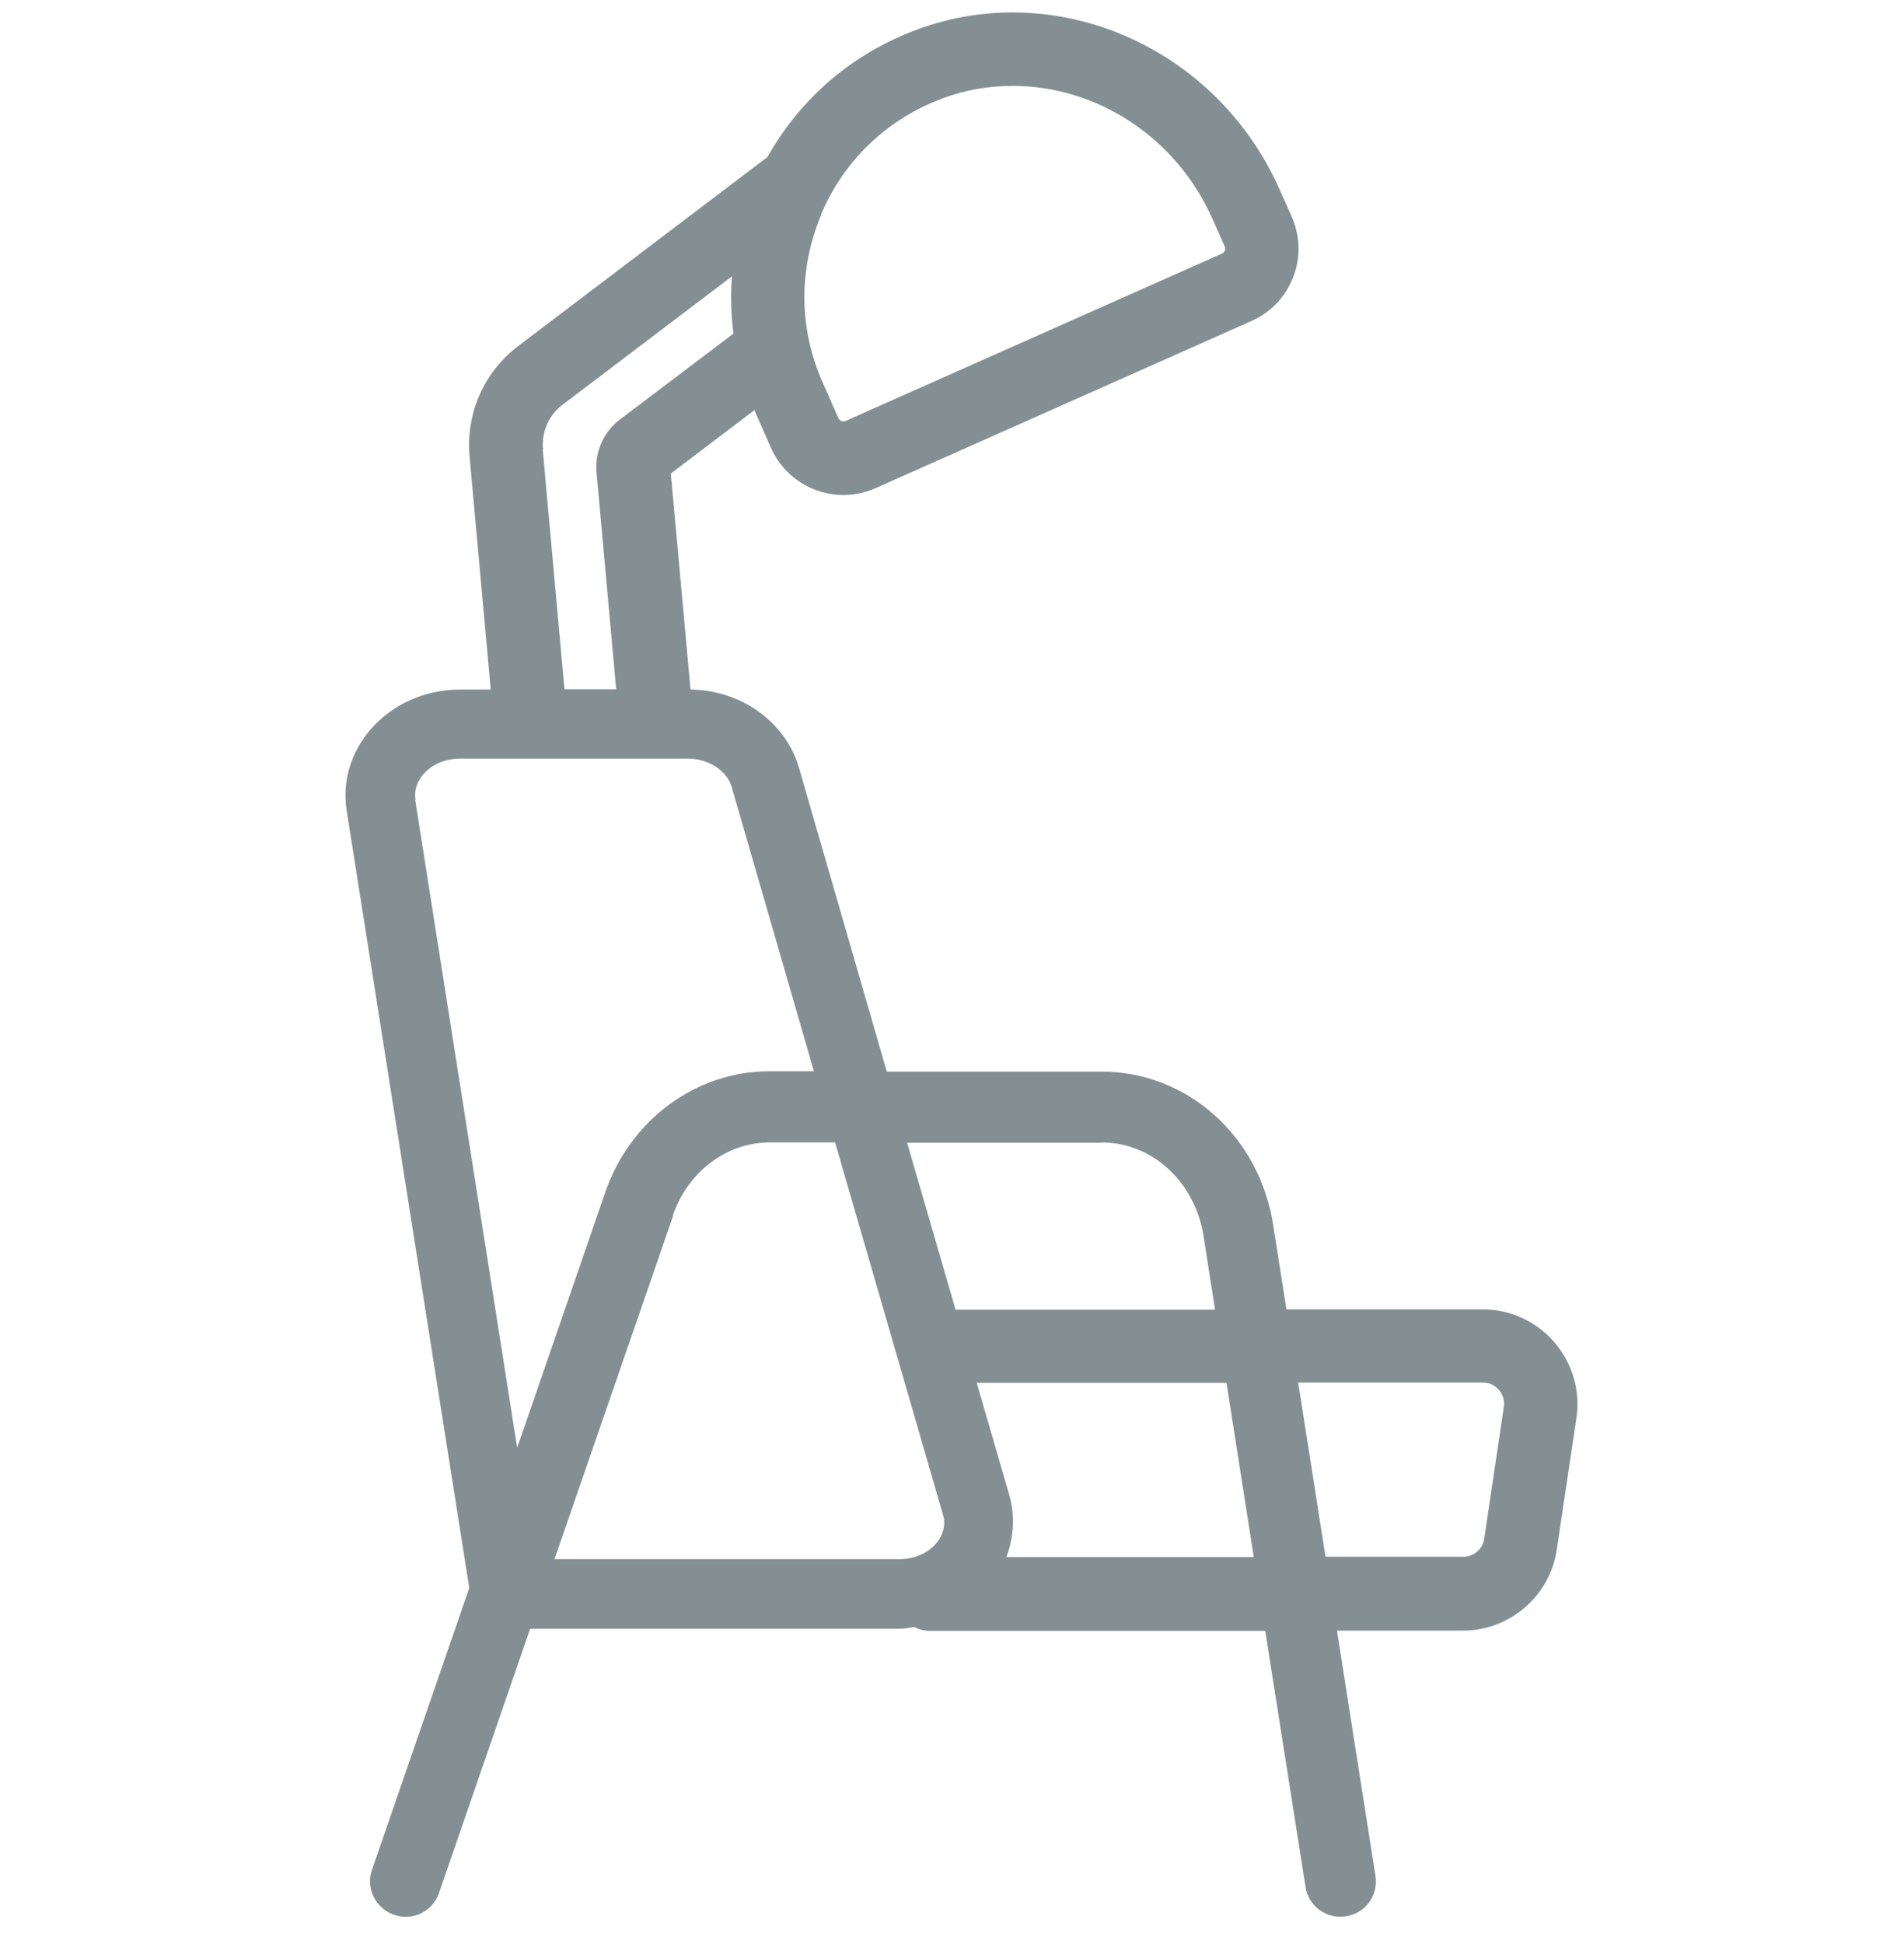<?xml version="1.0" encoding="UTF-8"?> <svg xmlns="http://www.w3.org/2000/svg" width="48" height="49" viewBox="0 0 48 49" fill="none"><path d="M39.186 33.832C38.734 33.306 38.075 33.002 37.379 33.002H32.431L32.097 30.876C31.749 28.632 29.927 27.01 27.771 27.01H22.356L20.142 19.35C19.808 18.202 18.69 17.395 17.408 17.38L16.912 11.935L19.023 10.335C19.023 10.335 19.038 10.38 19.045 10.402L19.438 11.291C19.764 12.031 20.497 12.476 21.26 12.476C21.527 12.476 21.801 12.424 22.068 12.306L31.549 8.091C32.038 7.876 32.408 7.483 32.601 6.987C32.794 6.491 32.779 5.95 32.564 5.461L32.253 4.765C30.668 1.202 26.66 -0.561 23.127 0.742C21.497 1.342 20.179 2.476 19.349 3.957L13.075 8.713C12.201 9.372 11.741 10.417 11.838 11.506L12.371 17.38H11.601C10.712 17.38 9.89 17.75 9.334 18.395C8.838 18.98 8.623 19.706 8.741 20.439L11.83 40.025L9.378 47.129C9.215 47.595 9.467 48.099 9.934 48.262C10.03 48.291 10.127 48.314 10.223 48.314C10.593 48.314 10.941 48.084 11.067 47.714L13.364 41.054H22.653C22.786 41.054 22.912 41.025 23.045 41.01C23.164 41.069 23.297 41.106 23.438 41.106H31.897L32.912 47.558C32.986 48.047 33.446 48.38 33.934 48.299C34.423 48.225 34.757 47.766 34.675 47.277L33.705 41.099H36.89C38.06 41.099 39.075 40.225 39.246 39.062L39.742 35.736C39.846 35.047 39.638 34.358 39.186 33.832ZM27.771 28.795C29.046 28.795 30.127 29.787 30.342 31.158L30.631 33.01H24.09L22.868 28.802H27.771V28.795ZM20.697 5.409C21.275 4.039 22.371 2.994 23.771 2.476C24.349 2.261 24.942 2.165 25.534 2.165C27.623 2.165 29.638 3.431 30.564 5.513L30.875 6.209C30.905 6.283 30.875 6.365 30.801 6.394L21.319 10.609C21.245 10.639 21.164 10.609 21.134 10.535L20.742 9.646C20.134 8.283 20.127 6.78 20.705 5.409H20.697ZM13.69 11.335C13.645 10.883 13.838 10.454 14.201 10.187L18.453 6.965C18.416 7.446 18.43 7.935 18.49 8.409L15.63 10.572C15.216 10.883 14.993 11.387 15.038 11.906L15.534 17.372H14.23L13.682 11.328L13.69 11.335ZM10.475 20.158C10.43 19.869 10.556 19.654 10.667 19.521C10.882 19.269 11.223 19.121 11.601 19.121H17.341C17.86 19.121 18.327 19.424 18.445 19.832L20.519 27.002H19.386C17.549 27.002 15.89 28.224 15.26 30.047L13.038 36.491L10.467 20.158H10.475ZM16.964 30.632C17.341 29.528 18.327 28.795 19.401 28.795H21.053L23.771 38.173C23.86 38.469 23.749 38.706 23.638 38.854C23.43 39.136 23.068 39.299 22.668 39.299H13.979L16.971 30.639L16.964 30.632ZM25.371 39.247C25.556 38.751 25.593 38.202 25.445 37.684L24.623 34.854H30.92L31.608 39.247H25.371ZM37.912 35.462L37.416 38.788C37.379 39.047 37.149 39.239 36.89 39.239H33.416L32.727 34.847H37.386C37.601 34.847 37.727 34.965 37.786 35.032C37.846 35.099 37.942 35.247 37.912 35.454V35.462Z" fill="#848F94"></path></svg> 